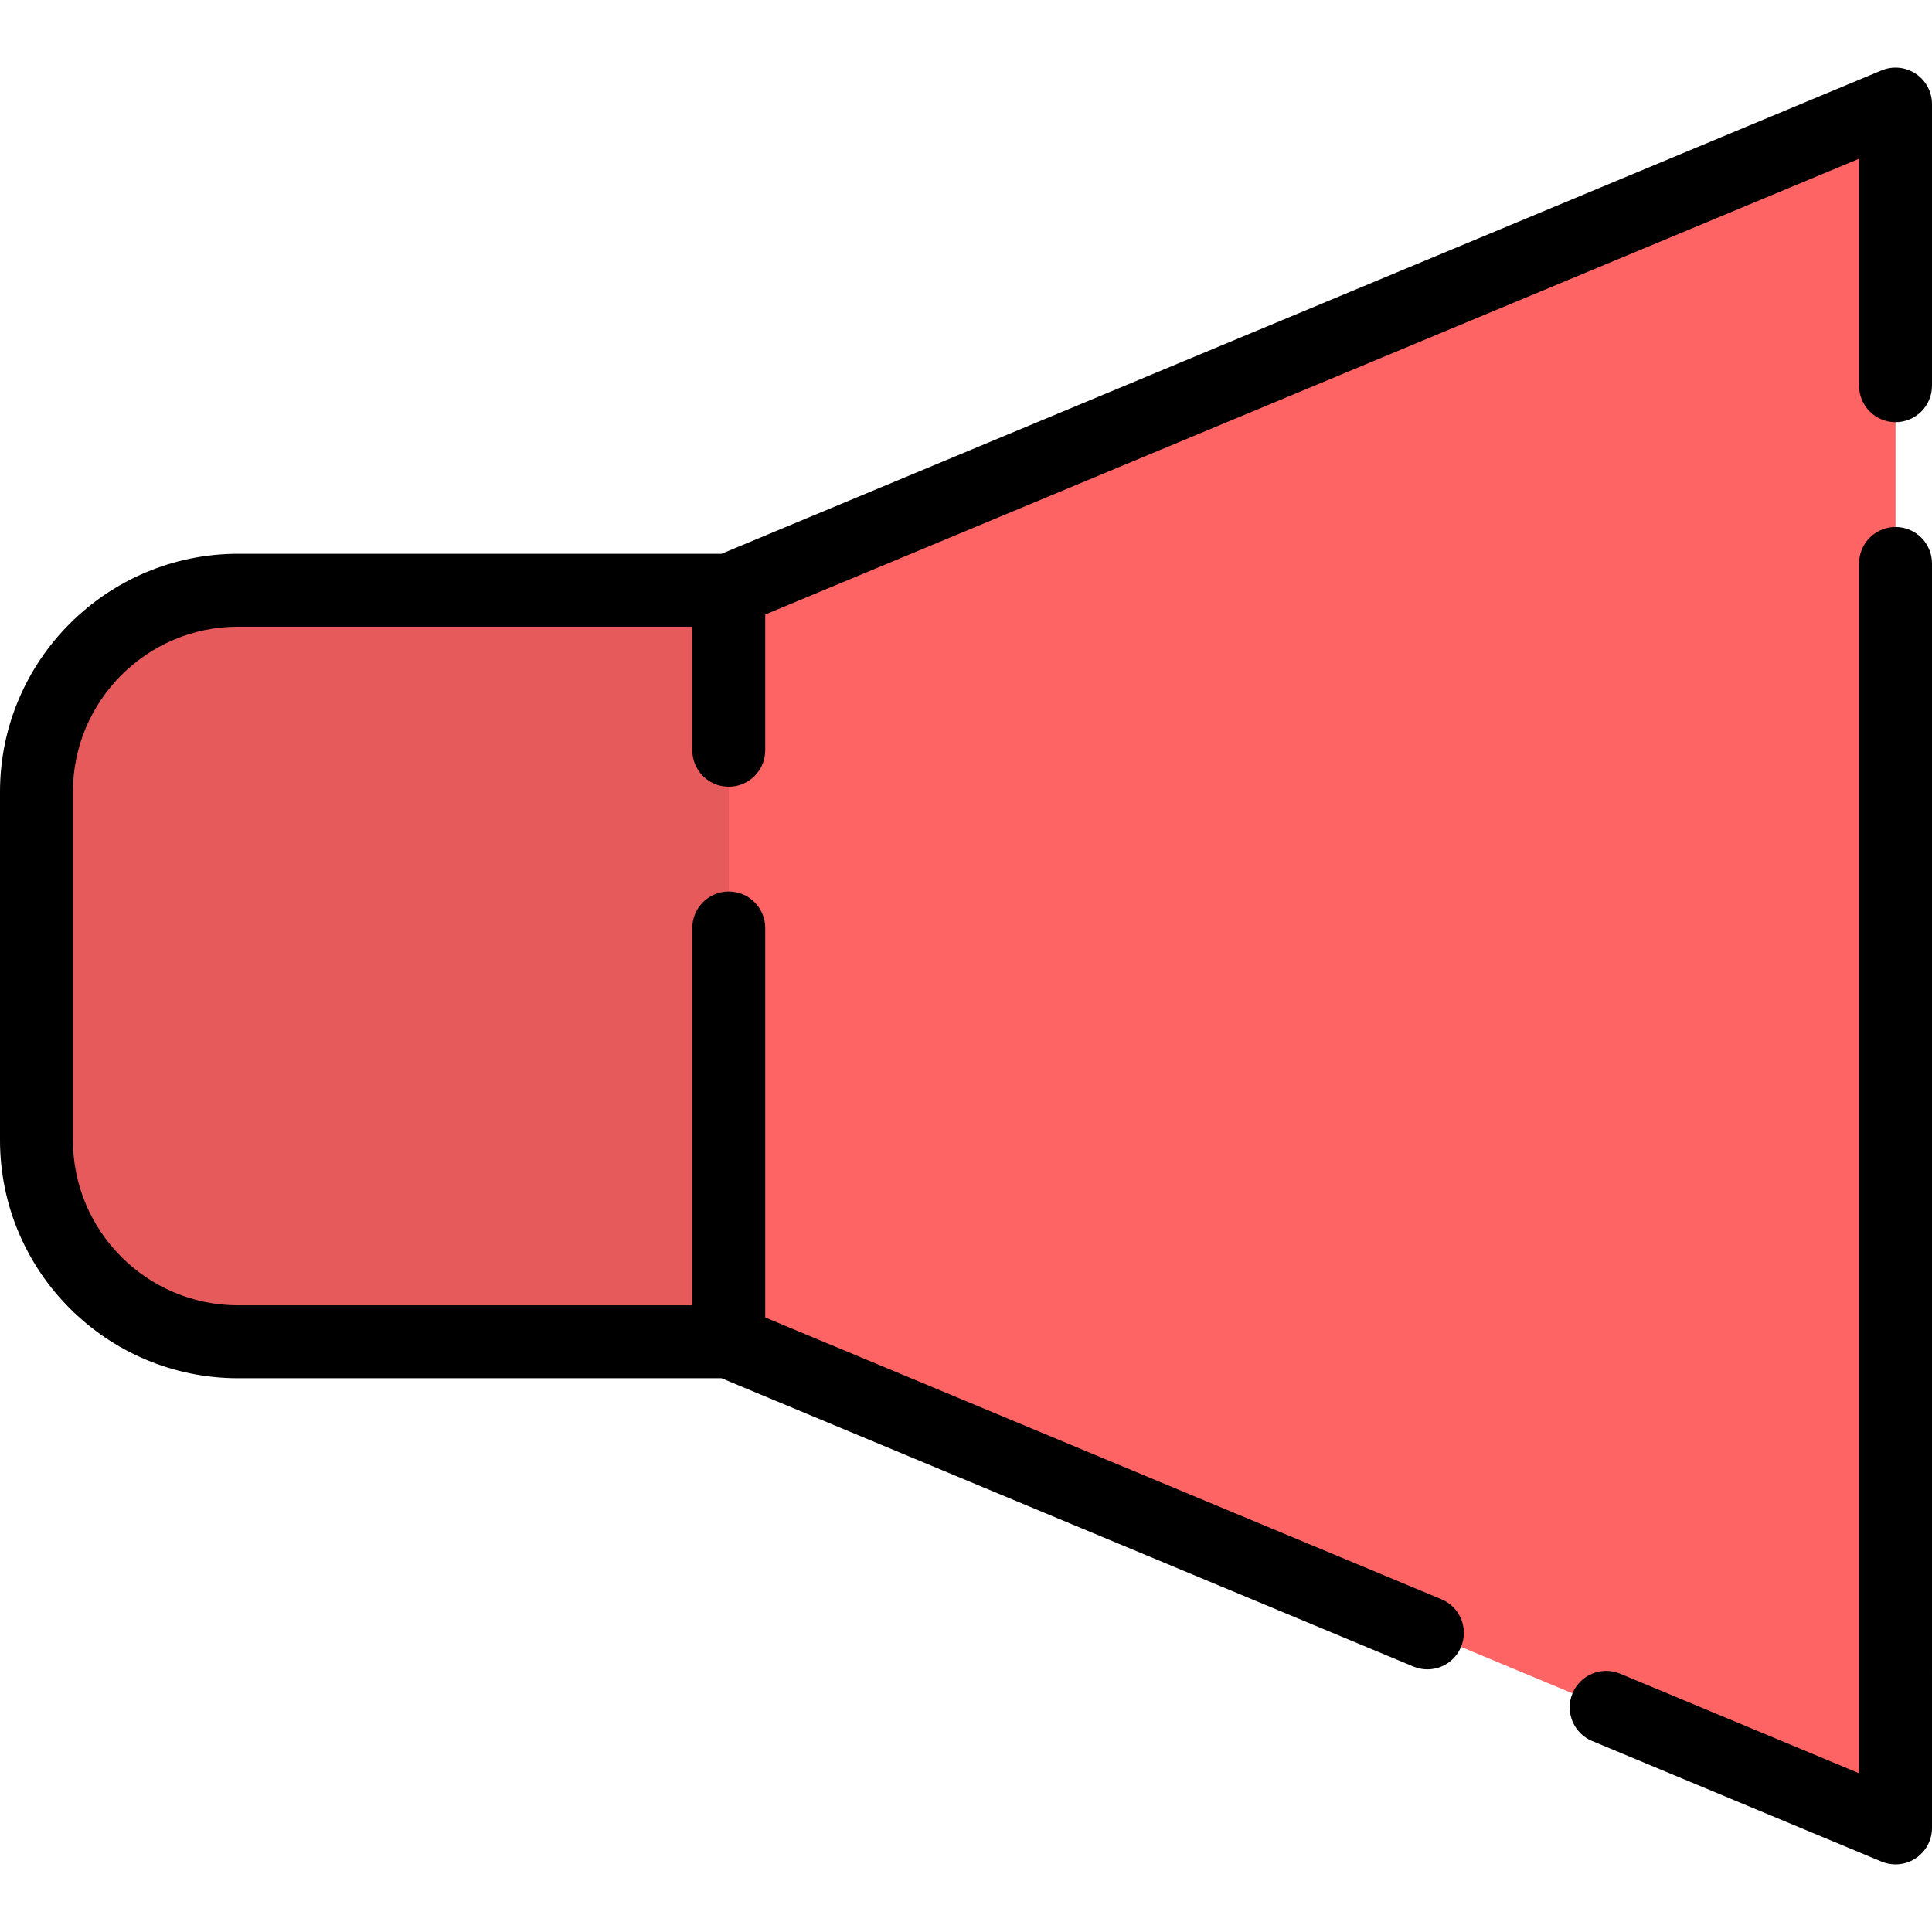 <?xml version="1.0" encoding="iso-8859-1"?>
<!-- Uploaded to: SVG Repo, www.svgrepo.com, Generator: SVG Repo Mixer Tools -->
<svg height="800px" width="800px" version="1.1" id="Layer_1" xmlns="http://www.w3.org/2000/svg" xmlns:xlink="http://www.w3.org/1999/xlink" 
	 viewBox="0 0 512 512" xml:space="preserve">
<polygon style="fill:#FF6465;" points="193.131,156.416 101.396,256 193.131,355.584 502.338,484.42 502.338,27.58 "/>
<path style="fill:#E65A5B;" d="M63.102,156.416c-29.515,0-53.442,23.926-53.442,53.442v92.284c0,29.516,23.927,53.442,53.442,53.442
	h130.027V156.416H63.102z"/>
<path d="M502.339,139.653c-5.337,0-9.661,4.326-9.661,9.661v320.615l-63.314-26.381c-4.926-2.052-10.581,0.276-12.634,5.201
	c-2.053,4.926,0.277,10.582,5.201,12.634l76.691,31.954c1.195,0.498,2.458,0.743,3.715,0.743c1.881,0,3.75-0.549,5.36-1.623
	c2.688-1.792,4.302-4.807,4.302-8.038V149.314C512,143.979,507.674,139.653,502.339,139.653z"/>
<path d="M507.698,19.542c-2.686-1.793-6.092-2.123-9.075-0.88L191.198,146.755H63.102C28.308,146.755,0,175.062,0,209.858v92.285
	c0,34.795,28.308,63.103,63.102,63.103h128.096l183.359,76.4c1.215,0.506,2.473,0.746,3.712,0.746c3.784,0,7.376-2.237,8.922-5.947
	c2.053-4.926-0.277-10.582-5.201-12.634l-179.198-74.666V245.928c0-5.335-4.326-9.661-9.661-9.661c-5.335,0-9.661,4.326-9.661,9.661
	v99.996H63.102c-24.141-0.001-43.781-19.641-43.781-43.782v-92.285c0-24.141,19.64-43.781,43.781-43.781h120.366v32.756
	c0,5.335,4.326,9.661,9.661,9.661c5.335,0,9.661-4.326,9.661-9.661v-35.976L492.677,42.07v60.149c0,5.335,4.324,9.661,9.661,9.661
	s9.661-4.326,9.661-9.661V27.58C512,24.35,510.386,21.333,507.698,19.542z"/>
</svg>